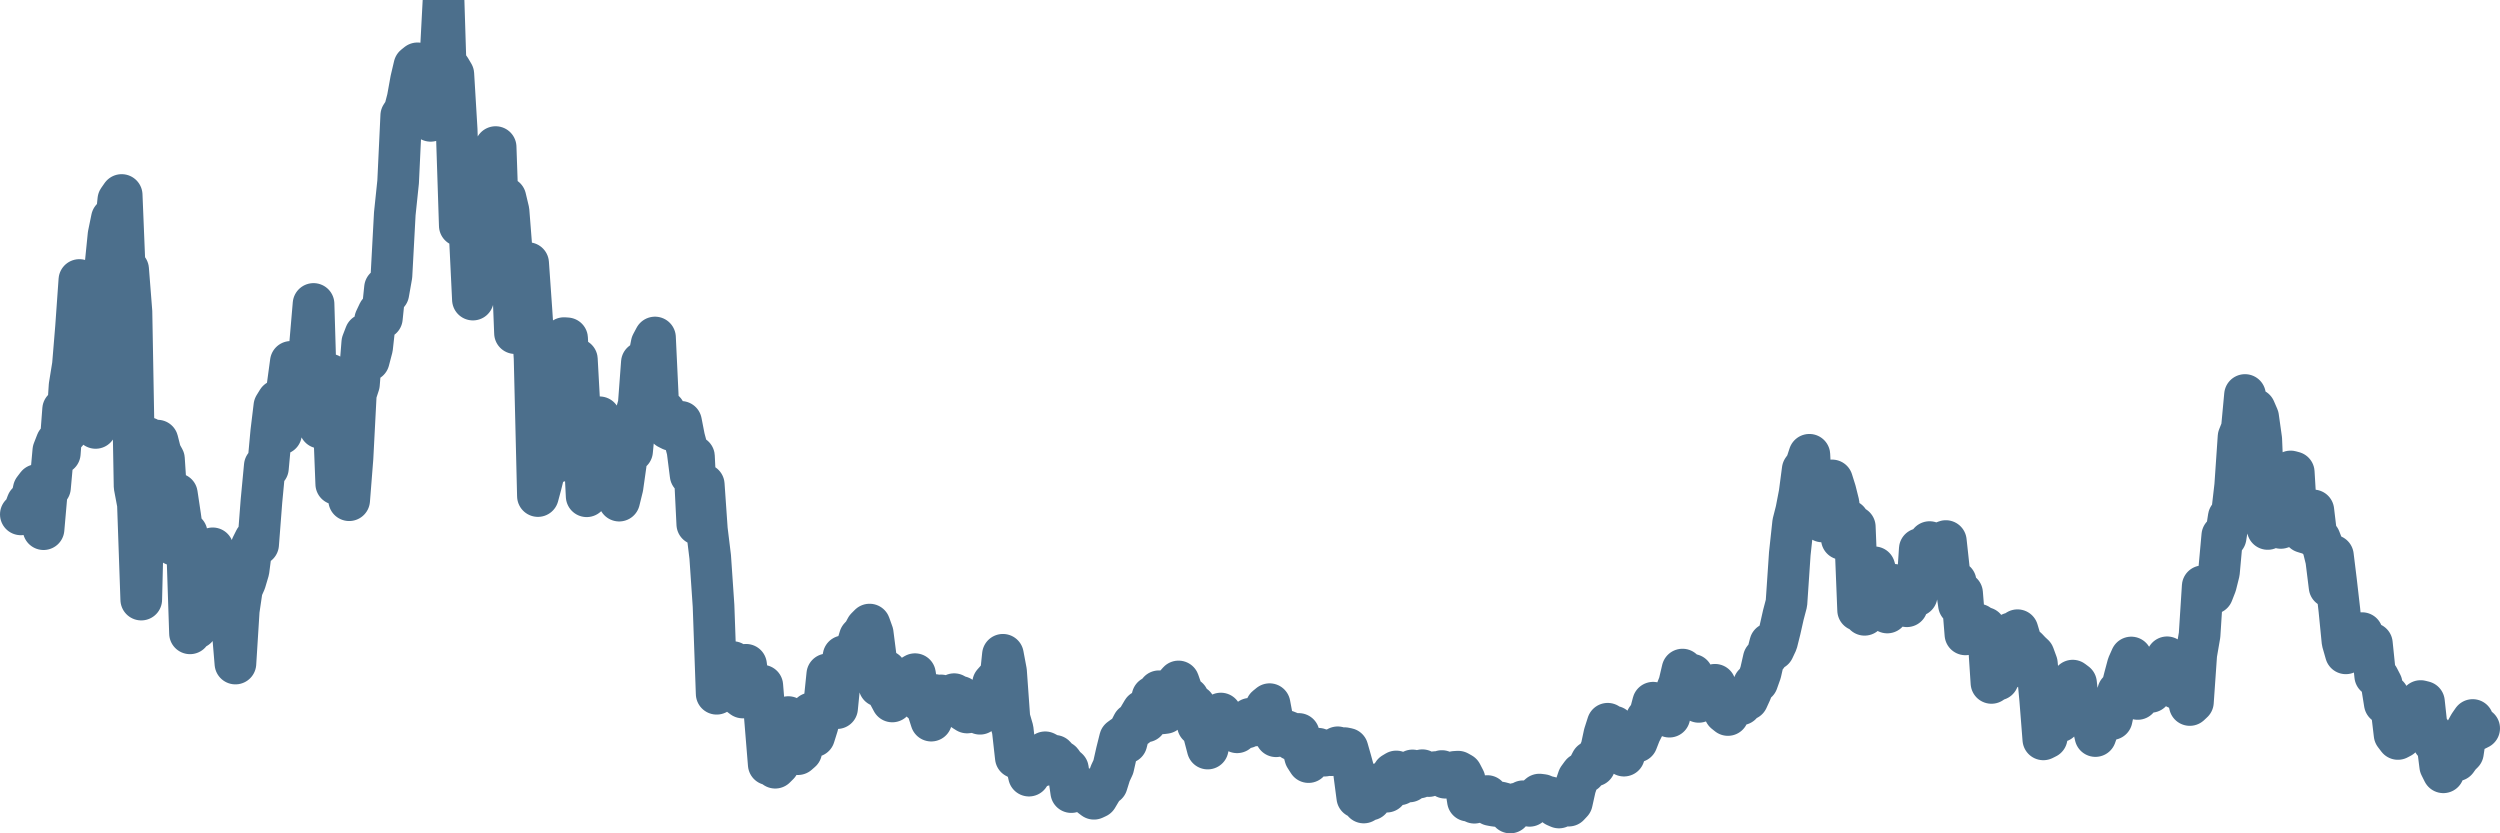 <svg width="120px" height="40px" viewBox="0 0 120 40" xmlns="http://www.w3.org/2000/svg"><path stroke="#4C6F8C" stroke-width="2" fill="none" stroke-linecap="round" stroke-linejoin="round" d="M1.00,24.69 L1.16,24.54 L1.31,24.14 L1.47,24.19 L1.62,23.49 L1.78,23.28 L1.94,23.96 L2.09,25.40 L2.25,23.57 L2.40,23.40 L2.56,21.63 L2.72,21.22 L2.87,21.76 L3.03,19.65 L3.19,20.76 L3.34,18.51 L3.50,17.52 L3.65,15.70 L3.81,13.44 L3.97,14.81 L4.12,18.77 L4.28,17.78 L4.43,19.20 L4.59,20.54 L4.75,14.85 L4.90,14.98 L5.06,12.76 L5.21,11.27 L5.37,10.49 L5.53,11.04 L5.68,9.59 L5.84,9.36 L5.99,13.04 L6.15,12.93 L6.31,14.97 L6.46,23.35 L6.62,24.20 L6.78,28.78 L6.93,22.71 L7.09,21.02 L7.24,25.46 L7.40,21.66 L7.56,21.15 L7.71,21.74 L7.87,22.03 L8.02,24.32 L8.18,24.98 L8.34,26.15 L8.49,23.71 L8.65,24.78 L8.80,25.87 L8.96,25.59 L9.12,30.40 L9.27,28.35 L9.43,30.14 L9.58,28.56 L9.74,27.28 L9.90,28.23 L10.05,27.00 L10.21,26.32 L10.37,27.64 L10.52,27.50 L10.68,27.96 L10.83,28.56 L10.99,30.14 L11.15,30.05 L11.30,31.85 L11.46,29.30 L11.61,28.28 L11.77,27.92 L11.93,27.38 L12.08,26.22 L12.24,25.90 L12.39,26.13 L12.55,24.05 L12.71,22.36 L12.86,22.47 L13.02,20.73 L13.17,19.49 L13.33,19.23 L13.49,20.82 L13.64,19.43 L13.80,18.55 L13.96,17.37 L14.11,18.55 L14.27,18.94 L14.42,19.45 L14.58,19.41 L14.74,17.76 L14.89,16.46 L15.05,14.59 L15.20,19.68 L15.36,20.53 L15.52,19.29 L15.67,18.84 L15.83,17.98 L15.98,19.14 L16.14,23.23 L16.30,22.02 L16.45,23.21 L16.61,22.59 L16.76,24.01 L16.92,21.98 L17.08,18.90 L17.23,18.44 L17.39,16.44 L17.54,16.05 L17.70,17.30 L17.86,16.69 L18.01,15.34 L18.17,15.00 L18.33,15.27 L18.48,13.82 L18.64,14.08 L18.79,13.23 L18.95,10.26 L19.11,8.73 L19.26,5.55 L19.42,5.31 L19.57,4.73 L19.73,3.84 L19.89,3.16 L20.04,3.04 L20.20,3.12 L20.35,3.27 L20.51,3.81 L20.67,5.80 L20.82,5.01 L20.98,5.03 L21.13,3.04 L21.29,0 L21.45,5.11 L21.60,3.29 L21.76,3.56 L21.92,6.23 L22.07,10.83 L22.23,9.10 L22.38,11.03 L22.54,11.08 L22.70,14.38 L22.85,12.04 L23.01,13.06 L23.16,12.96 L23.32,11.82 L23.48,8.15 L23.63,7.71 L23.79,7.06 L23.94,11.39 L24.10,11.09 L24.26,9.50 L24.41,10.13 L24.57,12.17 L24.72,15.99 L24.88,15.98 L25.04,12.66 L25.19,13.33 L25.35,12.63 L25.51,14.91 L25.66,17.19 L25.82,23.81 L25.97,23.25 L26.13,22.60 L26.29,21.62 L26.44,21.15 L26.60,20.61 L26.75,22.17 L26.91,19.31 L27.07,16.23 L27.22,16.24 L27.38,19.30 L27.53,19.69 L27.69,17.25 L27.85,20.17 L28.00,20.65 L28.16,23.82 L28.31,23.53 L28.47,22.15 L28.63,23.29 L28.78,20.03 L28.94,20.88 L29.10,21.82 L29.25,23.38 L29.41,22.14 L29.56,23.42 L29.72,24.03 L29.88,23.38 L30.03,22.32 L30.19,20.97 L30.34,21.65 L30.50,19.98 L30.66,19.41 L30.81,17.40 L30.97,17.30 L31.12,17.31 L31.28,16.50 L31.44,16.20 L31.59,19.38 L31.75,19.69 L31.90,19.74 L32.06,20.56 L32.22,20.64 L32.37,20.41 L32.53,20.48 L32.69,20.25 L32.84,21.02 L33.00,21.62 L33.15,22.80 L33.31,21.91 L33.47,25.16 L33.62,24.88 L33.78,23.26 L33.93,25.42 L34.09,26.73 L34.25,29.08 L34.40,33.30 L34.56,31.47 L34.71,31.94 L34.87,32.73 L35.03,32.57 L35.18,31.78 L35.34,32.17 L35.49,33.36 L35.65,33.48 L35.81,31.91 L35.96,33.06 L36.12,33.31 L36.28,33.16 L36.43,32.98 L36.59,32.91 L36.74,34.73 L36.90,36.69 L37.06,35.74 L37.21,36.85 L37.37,36.69 L37.52,35.94 L37.68,35.27 L37.84,34.42 L37.99,35.20 L38.15,35.85 L38.30,36.20 L38.46,36.06 L38.62,35.34 L38.77,34.45 L38.93,34.24 L39.08,35.34 L39.24,34.83 L39.40,34.20 L39.55,33.92 L39.71,32.37 L39.87,32.59 L40.02,32.79 L40.18,33.99 L40.33,32.48 L40.49,31.50 L40.65,31.91 L40.80,31.99 L40.96,31.68 L41.11,31.12 L41.27,30.59 L41.43,30.42 L41.58,30.14 L41.74,29.98 L41.89,30.40 L42.05,31.65 L42.21,32.93 L42.36,32.31 L42.52,32.21 L42.67,33.37 L42.83,33.67 L42.99,33.28 L43.14,32.92 L43.30,32.97 L43.46,32.75 L43.61,33.17 L43.77,32.45 L43.92,32.36 L44.08,33.40 L44.24,33.70 L44.39,33.34 L44.55,34.12 L44.70,34.59 L44.86,33.36 L45.02,33.72 L45.17,33.38 L45.33,33.54 L45.48,33.68 L45.64,33.57 L45.80,33.32 L45.95,33.41 L46.11,33.45 L46.26,34.10 L46.42,34.20 L46.58,34.18 L46.73,33.71 L46.89,34.12 L47.04,34.26 L47.20,33.91 L47.36,33.73 L47.51,33.64 L47.67,32.79 L47.83,32.61 L47.98,32.97 L48.14,31.43 L48.29,32.23 L48.45,34.47 L48.61,35.02 L48.76,36.36 L48.92,36.44 L49.07,36.57 L49.23,36.52 L49.39,37.23 L49.54,37.00 L49.70,36.67 L49.85,36.55 L50.01,36.76 L50.17,36.11 L50.32,36.19 L50.48,36.34 L50.63,36.28 L50.79,36.46 L50.95,36.56 L51.10,36.77 L51.26,36.91 L51.42,38.02 L51.57,37.78 L51.73,37.83 L51.88,37.89 L52.04,37.94 L52.20,37.88 L52.35,38.22 L52.51,38.34 L52.66,38.27 L52.82,38.00 L52.98,37.74 L53.13,37.64 L53.29,37.13 L53.44,36.81 L53.60,36.10 L53.76,35.46 L53.91,35.35 L54.07,35.65 L54.22,35.06 L54.38,34.75 L54.54,34.87 L54.69,34.39 L54.85,34.12 L55.01,34.63 L55.16,34.11 L55.32,33.45 L55.47,33.86 L55.63,33.18 L55.79,34.24 L55.94,34.22 L56.10,34.09 L56.25,33.71 L56.41,32.89 L56.57,32.71 L56.72,33.14 L56.88,33.69 L57.03,33.51 L57.19,34.01 L57.35,33.88 L57.50,34.81 L57.66,34.79 L57.81,35.32 L57.97,35.93 L58.13,35.16 L58.28,34.39 L58.44,34.68 L58.60,34.25 L58.75,34.60 L58.91,34.89 L59.06,34.86 L59.22,34.83 L59.38,35.15 L59.53,35.01 L59.69,34.65 L59.84,34.92 L60.00,34.50 L60.16,34.74 L60.31,34.82 L60.47,34.57 L60.62,34.44 L60.78,33.93 L60.94,33.80 L61.09,34.60 L61.25,35.34 L61.40,35.26 L61.56,35.08 L61.72,35.08 L61.87,35.14 L62.03,35.51 L62.19,35.30 L62.34,35.23 L62.50,35.78 L62.65,36.33 L62.81,36.58 L62.97,36.39 L63.12,36.23 L63.28,35.94 L63.43,36.06 L63.59,36.27 L63.75,36.01 L63.90,36.25 L64.06,36.07 L64.21,35.87 L64.37,36.04 L64.53,35.91 L64.68,35.94 L64.84,36.50 L64.99,37.05 L65.15,38.27 L65.31,38.33 L65.46,38.52 L65.62,38.42 L65.78,38.38 L65.93,38.06 L66.09,37.82 L66.24,37.61 L66.40,37.63 L66.56,38.00 L66.71,37.39 L66.87,37.12 L67.02,37.03 L67.18,37.65 L67.34,37.50 L67.49,37.43 L67.65,37.51 L67.80,36.98 L67.96,37.21 L68.12,37.32 L68.27,36.97 L68.43,37.08 L68.58,37.25 L68.74,37.18 L68.90,37.06 L69.05,37.09 L69.21,37.01 L69.37,37.33 L69.52,37.17 L69.68,37.33 L69.83,37.05 L69.99,37.04 L70.15,37.13 L70.30,37.42 L70.46,38.43 L70.61,38.27 L70.77,38.53 L70.93,38.36 L71.08,38.48 L71.24,38.46 L71.39,38.21 L71.55,38.64 L71.71,38.67 L71.86,38.69 L72.02,38.52 L72.17,38.56 L72.33,38.79 L72.49,39.00 L72.64,38.69 L72.80,38.57 L72.96,38.61 L73.11,38.46 L73.27,38.57 L73.42,38.68 L73.58,38.51 L73.74,38.27 L73.89,38.14 L74.05,38.16 L74.20,38.23 L74.36,38.26 L74.52,38.31 L74.67,38.69 L74.83,38.76 L74.98,38.58 L75.14,38.44 L75.30,38.67 L75.45,38.51 L75.61,37.79 L75.76,37.35 L75.92,37.13 L76.08,37.07 L76.23,36.86 L76.39,36.55 L76.54,36.75 L76.70,36.27 L76.86,35.94 L77.01,35.24 L77.17,34.74 L77.33,35.30 L77.48,34.88 L77.64,35.50 L77.79,35.22 L77.95,36.27 L78.11,35.45 L78.26,35.15 L78.42,35.58 L78.57,35.60 L78.73,35.19 L78.89,34.87 L79.04,34.50 L79.20,34.30 L79.35,33.73 L79.51,34.19 L79.67,33.92 L79.82,34.18 L79.98,34.32 L80.13,34.40 L80.29,33.62 L80.45,33.20 L80.60,32.82 L80.76,32.14 L80.92,32.66 L81.07,32.81 L81.23,32.39 L81.38,32.96 L81.54,33.69 L81.70,33.53 L81.85,32.91 L82.01,33.33 L82.16,33.54 L82.32,32.87 L82.48,33.62 L82.63,33.44 L82.79,34.20 L82.94,34.32 L83.10,34.02 L83.26,33.94 L83.41,33.61 L83.57,33.81 L83.72,33.63 L83.88,33.57 L84.04,33.22 L84.19,32.84 L84.35,32.73 L84.51,32.28 L84.66,31.62 L84.82,31.47 L84.97,30.89 L85.13,31.17 L85.29,30.83 L85.44,30.23 L85.60,29.52 L85.75,28.95 L85.91,26.58 L86.07,25.10 L86.22,24.51 L86.38,23.68 L86.53,22.54 L86.69,22.32 L86.85,21.83 L87.00,24.88 L87.16,24.85 L87.31,24.70 L87.47,25.03 L87.63,24.21 L87.78,23.16 L87.94,23.06 L88.10,23.57 L88.25,24.17 L88.41,25.87 L88.56,25.74 L88.72,24.99 L88.88,25.23 L89.03,25.29 L89.19,29.29 L89.34,29.07 L89.50,29.51 L89.66,28.87 L89.81,27.61 L89.97,27.23 L90.12,27.75 L90.28,28.02 L90.44,28.41 L90.59,29.40 L90.75,28.38 L90.90,28.07 L91.06,28.72 L91.22,28.48 L91.37,29.01 L91.53,29.10 L91.69,28.60 L91.84,28.16 L92.00,28.59 L92.15,26.35 L92.31,26.84 L92.47,26.38 L92.62,26.02 L92.78,26.34 L92.93,26.77 L93.09,27.01 L93.25,26.03 L93.40,25.97 L93.56,27.44 L93.71,27.79 L93.87,27.92 L94.03,29.03 L94.18,28.47 L94.34,30.45 L94.49,29.91 L94.65,30.07 L94.81,30.32 L94.96,29.98 L95.12,30.50 L95.28,30.14 L95.43,30.35 L95.59,32.78 L95.74,32.07 L95.90,32.62 L96.06,32.23 L96.21,32.21 L96.37,31.48 L96.52,30.40 L96.68,30.91 L96.84,30.25 L96.99,30.75 L97.15,31.30 L97.30,31.12 L97.46,31.29 L97.62,31.44 L97.77,31.85 L97.93,33.58 L98.08,35.49 L98.24,35.41 L98.40,34.29 L98.55,34.78 L98.71,34.18 L98.87,34.63 L99.02,34.45 L99.18,34.35 L99.33,33.65 L99.49,32.67 L99.65,32.79 L99.80,34.20 L99.96,34.26 L100.11,34.30 L100.27,34.36 L100.43,34.67 L100.58,35.33 L100.74,34.88 L100.89,34.17 L101.05,34.04 L101.21,33.85 L101.36,34.52 L101.52,33.76 L101.67,33.20 L101.83,33.11 L101.99,32.48 L102.14,31.92 L102.30,31.56 L102.46,32.43 L102.61,33.55 L102.77,33.03 L102.92,32.76 L103.08,33.06 L103.24,33.21 L103.39,32.64 L103.55,32.01 L103.70,32.20 L103.86,32.08 L104.02,31.55 L104.17,31.91 L104.33,32.26 L104.48,33.04 L104.64,32.67 L104.80,32.27 L104.95,33.13 L105.11,33.84 L105.26,33.70 L105.42,31.41 L105.58,30.48 L105.73,28.14 L105.89,28.66 L106.04,28.49 L106.20,28.48 L106.36,28.07 L106.51,27.47 L106.67,25.71 L106.83,25.79 L106.98,24.82 L107.14,24.61 L107.29,23.31 L107.45,20.97 L107.61,20.57 L107.76,18.96 L107.92,22.22 L108.07,20.69 L108.23,19.65 L108.39,20.02 L108.54,21.09 L108.70,24.93 L108.85,25.39 L109.01,23.82 L109.17,23.60 L109.32,25.04 L109.48,25.34 L109.63,25.29 L109.79,23.82 L109.95,22.63 L110.10,22.67 L110.26,25.34 L110.42,25.23 L110.57,25.54 L110.73,25.59 L110.88,24.59 L111.04,24.50 L111.20,25.84 L111.35,25.86 L111.51,26.27 L111.66,26.88 L111.82,28.17 L111.98,26.67 L112.13,27.89 L112.29,29.28 L112.44,30.80 L112.60,31.36 L112.76,30.86 L112.91,30.71 L113.07,30.44 L113.22,30.48 L113.38,30.39 L113.54,30.89 L113.69,31.28 L113.85,30.89 L114.01,32.44 L114.16,32.52 L114.32,32.83 L114.47,33.77 L114.63,33.40 L114.79,33.99 L114.94,35.26 L115.10,35.47 L115.25,35.39 L115.41,34.69 L115.57,34.67 L115.72,34.31 L115.88,34.65 L116.03,34.45 L116.19,33.65 L116.35,33.69 L116.50,35.07 L116.66,35.12 L116.81,35.62 L116.97,35.49 L117.13,36.77 L117.28,37.07 L117.44,36.57 L117.60,35.84 L117.75,36.21 L117.91,36.50 L118.06,36.29 L118.22,36.13 L118.38,35.06 L118.53,34.79 L118.69,34.56 L118.84,35.04 L119.00,34.96"></path></svg>
